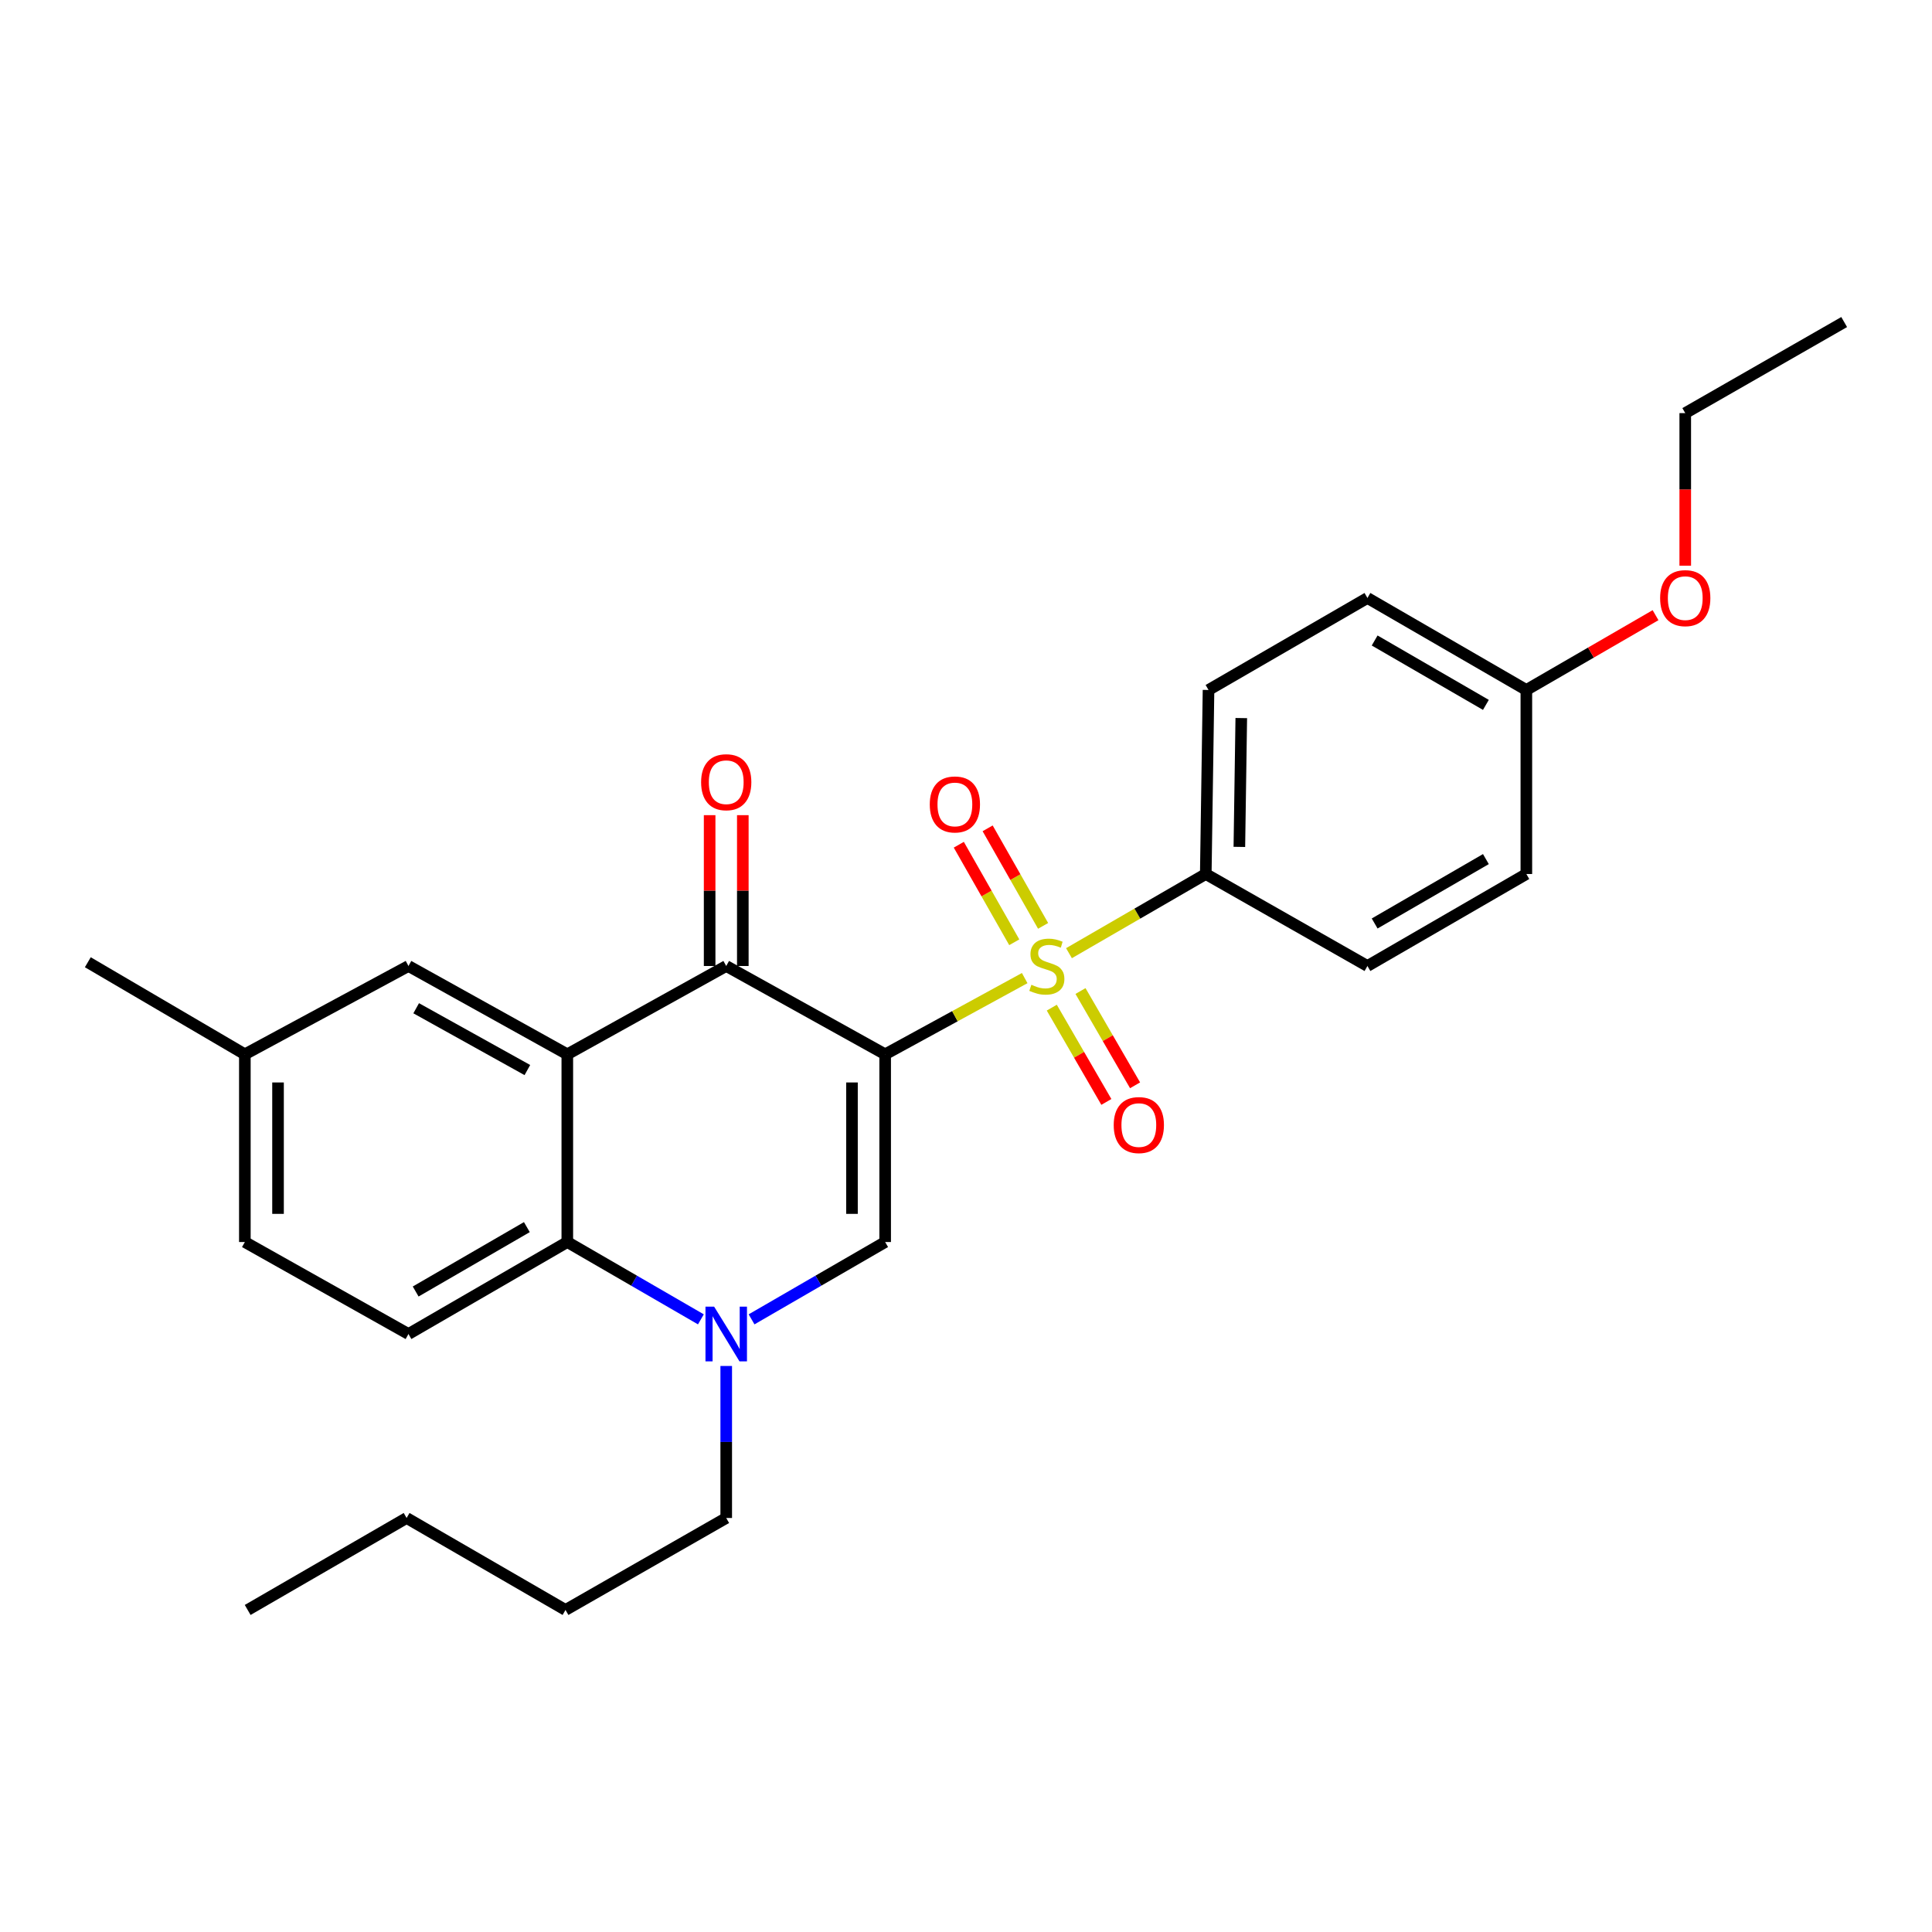 <?xml version='1.0' encoding='iso-8859-1'?>
<svg version='1.1' baseProfile='full'
              xmlns='http://www.w3.org/2000/svg'
                      xmlns:rdkit='http://www.rdkit.org/xml'
                      xmlns:xlink='http://www.w3.org/1999/xlink'
                  xml:space='preserve'
width='1000px' height='1000px' viewBox='0 0 1000 1000'>
<!-- END OF HEADER -->
<rect style='opacity:1.0;fill:#FFFFFF;stroke:none' width='1000' height='1000' x='0' y='0'> </rect>
<path class='bond-0' d='M 458.157,545.706 L 494.268,525.984' style='fill:none;fill-rule:evenodd;stroke:#000000;stroke-width:6px;stroke-linecap:butt;stroke-linejoin:miter;stroke-opacity:1' />
<path class='bond-0' d='M 494.268,525.984 L 530.379,506.261' style='fill:none;fill-rule:evenodd;stroke:#CCCC00;stroke-width:6px;stroke-linecap:butt;stroke-linejoin:miter;stroke-opacity:1' />
<path class='bond-1' d='M 458.157,545.706 L 375.893,500' style='fill:none;fill-rule:evenodd;stroke:#000000;stroke-width:6px;stroke-linecap:butt;stroke-linejoin:miter;stroke-opacity:1' />
<path class='bond-3' d='M 458.157,545.706 L 458.157,642.872' style='fill:none;fill-rule:evenodd;stroke:#000000;stroke-width:6px;stroke-linecap:butt;stroke-linejoin:miter;stroke-opacity:1' />
<path class='bond-3' d='M 440.985,560.281 L 440.985,628.297' style='fill:none;fill-rule:evenodd;stroke:#000000;stroke-width:6px;stroke-linecap:butt;stroke-linejoin:miter;stroke-opacity:1' />
<path class='bond-6' d='M 553.299,493.369 L 588.703,472.877' style='fill:none;fill-rule:evenodd;stroke:#CCCC00;stroke-width:6px;stroke-linecap:butt;stroke-linejoin:miter;stroke-opacity:1' />
<path class='bond-6' d='M 588.703,472.877 L 624.107,452.386' style='fill:none;fill-rule:evenodd;stroke:#000000;stroke-width:6px;stroke-linecap:butt;stroke-linejoin:miter;stroke-opacity:1' />
<path class='bond-7' d='M 544.401,521.558 L 558.525,545.958' style='fill:none;fill-rule:evenodd;stroke:#CCCC00;stroke-width:6px;stroke-linecap:butt;stroke-linejoin:miter;stroke-opacity:1' />
<path class='bond-7' d='M 558.525,545.958 L 572.65,570.358' style='fill:none;fill-rule:evenodd;stroke:#FF0000;stroke-width:6px;stroke-linecap:butt;stroke-linejoin:miter;stroke-opacity:1' />
<path class='bond-7' d='M 559.262,512.955 L 573.387,537.355' style='fill:none;fill-rule:evenodd;stroke:#CCCC00;stroke-width:6px;stroke-linecap:butt;stroke-linejoin:miter;stroke-opacity:1' />
<path class='bond-7' d='M 573.387,537.355 L 587.512,561.755' style='fill:none;fill-rule:evenodd;stroke:#FF0000;stroke-width:6px;stroke-linecap:butt;stroke-linejoin:miter;stroke-opacity:1' />
<path class='bond-8' d='M 539.909,479.229 L 525.556,453.986' style='fill:none;fill-rule:evenodd;stroke:#CCCC00;stroke-width:6px;stroke-linecap:butt;stroke-linejoin:miter;stroke-opacity:1' />
<path class='bond-8' d='M 525.556,453.986 L 511.202,428.743' style='fill:none;fill-rule:evenodd;stroke:#FF0000;stroke-width:6px;stroke-linecap:butt;stroke-linejoin:miter;stroke-opacity:1' />
<path class='bond-8' d='M 524.981,487.717 L 510.628,462.474' style='fill:none;fill-rule:evenodd;stroke:#CCCC00;stroke-width:6px;stroke-linecap:butt;stroke-linejoin:miter;stroke-opacity:1' />
<path class='bond-8' d='M 510.628,462.474 L 496.275,437.232' style='fill:none;fill-rule:evenodd;stroke:#FF0000;stroke-width:6px;stroke-linecap:butt;stroke-linejoin:miter;stroke-opacity:1' />
<path class='bond-2' d='M 375.893,500 L 293.639,545.706' style='fill:none;fill-rule:evenodd;stroke:#000000;stroke-width:6px;stroke-linecap:butt;stroke-linejoin:miter;stroke-opacity:1' />
<path class='bond-11' d='M 384.479,500 L 384.479,460.965' style='fill:none;fill-rule:evenodd;stroke:#000000;stroke-width:6px;stroke-linecap:butt;stroke-linejoin:miter;stroke-opacity:1' />
<path class='bond-11' d='M 384.479,460.965 L 384.479,421.93' style='fill:none;fill-rule:evenodd;stroke:#FF0000;stroke-width:6px;stroke-linecap:butt;stroke-linejoin:miter;stroke-opacity:1' />
<path class='bond-11' d='M 367.307,500 L 367.307,460.965' style='fill:none;fill-rule:evenodd;stroke:#000000;stroke-width:6px;stroke-linecap:butt;stroke-linejoin:miter;stroke-opacity:1' />
<path class='bond-11' d='M 367.307,460.965 L 367.307,421.93' style='fill:none;fill-rule:evenodd;stroke:#FF0000;stroke-width:6px;stroke-linecap:butt;stroke-linejoin:miter;stroke-opacity:1' />
<path class='bond-10' d='M 293.639,545.706 L 211.423,500' style='fill:none;fill-rule:evenodd;stroke:#000000;stroke-width:6px;stroke-linecap:butt;stroke-linejoin:miter;stroke-opacity:1' />
<path class='bond-10' d='M 272.963,553.859 L 215.412,521.865' style='fill:none;fill-rule:evenodd;stroke:#000000;stroke-width:6px;stroke-linecap:butt;stroke-linejoin:miter;stroke-opacity:1' />
<path class='bond-27' d='M 293.639,545.706 L 293.639,642.872' style='fill:none;fill-rule:evenodd;stroke:#000000;stroke-width:6px;stroke-linecap:butt;stroke-linejoin:miter;stroke-opacity:1' />
<path class='bond-4' d='M 458.157,642.872 L 423.583,662.883' style='fill:none;fill-rule:evenodd;stroke:#000000;stroke-width:6px;stroke-linecap:butt;stroke-linejoin:miter;stroke-opacity:1' />
<path class='bond-4' d='M 423.583,662.883 L 389.01,682.895' style='fill:none;fill-rule:evenodd;stroke:#0000FF;stroke-width:6px;stroke-linecap:butt;stroke-linejoin:miter;stroke-opacity:1' />
<path class='bond-5' d='M 362.777,682.894 L 328.208,662.883' style='fill:none;fill-rule:evenodd;stroke:#0000FF;stroke-width:6px;stroke-linecap:butt;stroke-linejoin:miter;stroke-opacity:1' />
<path class='bond-5' d='M 328.208,662.883 L 293.639,642.872' style='fill:none;fill-rule:evenodd;stroke:#000000;stroke-width:6px;stroke-linecap:butt;stroke-linejoin:miter;stroke-opacity:1' />
<path class='bond-16' d='M 375.893,707.027 L 375.893,746.366' style='fill:none;fill-rule:evenodd;stroke:#0000FF;stroke-width:6px;stroke-linecap:butt;stroke-linejoin:miter;stroke-opacity:1' />
<path class='bond-16' d='M 375.893,746.366 L 375.893,785.706' style='fill:none;fill-rule:evenodd;stroke:#000000;stroke-width:6px;stroke-linecap:butt;stroke-linejoin:miter;stroke-opacity:1' />
<path class='bond-9' d='M 293.639,642.872 L 211.423,690.486' style='fill:none;fill-rule:evenodd;stroke:#000000;stroke-width:6px;stroke-linecap:butt;stroke-linejoin:miter;stroke-opacity:1' />
<path class='bond-9' d='M 272.701,635.154 L 215.149,668.484' style='fill:none;fill-rule:evenodd;stroke:#000000;stroke-width:6px;stroke-linecap:butt;stroke-linejoin:miter;stroke-opacity:1' />
<path class='bond-12' d='M 624.107,452.386 L 625.528,357.128' style='fill:none;fill-rule:evenodd;stroke:#000000;stroke-width:6px;stroke-linecap:butt;stroke-linejoin:miter;stroke-opacity:1' />
<path class='bond-12' d='M 641.49,438.353 L 642.485,371.673' style='fill:none;fill-rule:evenodd;stroke:#000000;stroke-width:6px;stroke-linecap:butt;stroke-linejoin:miter;stroke-opacity:1' />
<path class='bond-13' d='M 624.107,452.386 L 707.782,500' style='fill:none;fill-rule:evenodd;stroke:#000000;stroke-width:6px;stroke-linecap:butt;stroke-linejoin:miter;stroke-opacity:1' />
<path class='bond-15' d='M 211.423,690.486 L 126.736,642.872' style='fill:none;fill-rule:evenodd;stroke:#000000;stroke-width:6px;stroke-linecap:butt;stroke-linejoin:miter;stroke-opacity:1' />
<path class='bond-14' d='M 211.423,500 L 126.736,545.706' style='fill:none;fill-rule:evenodd;stroke:#000000;stroke-width:6px;stroke-linecap:butt;stroke-linejoin:miter;stroke-opacity:1' />
<path class='bond-19' d='M 625.528,357.128 L 707.782,309.514' style='fill:none;fill-rule:evenodd;stroke:#000000;stroke-width:6px;stroke-linecap:butt;stroke-linejoin:miter;stroke-opacity:1' />
<path class='bond-18' d='M 707.782,500 L 790.037,452.386' style='fill:none;fill-rule:evenodd;stroke:#000000;stroke-width:6px;stroke-linecap:butt;stroke-linejoin:miter;stroke-opacity:1' />
<path class='bond-18' d='M 711.518,477.996 L 769.096,444.666' style='fill:none;fill-rule:evenodd;stroke:#000000;stroke-width:6px;stroke-linecap:butt;stroke-linejoin:miter;stroke-opacity:1' />
<path class='bond-21' d='M 126.736,545.706 L 45.455,498.054' style='fill:none;fill-rule:evenodd;stroke:#000000;stroke-width:6px;stroke-linecap:butt;stroke-linejoin:miter;stroke-opacity:1' />
<path class='bond-29' d='M 126.736,545.706 L 126.736,642.872' style='fill:none;fill-rule:evenodd;stroke:#000000;stroke-width:6px;stroke-linecap:butt;stroke-linejoin:miter;stroke-opacity:1' />
<path class='bond-29' d='M 143.908,560.281 L 143.908,628.297' style='fill:none;fill-rule:evenodd;stroke:#000000;stroke-width:6px;stroke-linecap:butt;stroke-linejoin:miter;stroke-opacity:1' />
<path class='bond-23' d='M 375.893,785.706 L 292.704,833.31' style='fill:none;fill-rule:evenodd;stroke:#000000;stroke-width:6px;stroke-linecap:butt;stroke-linejoin:miter;stroke-opacity:1' />
<path class='bond-17' d='M 790.037,357.128 L 790.037,452.386' style='fill:none;fill-rule:evenodd;stroke:#000000;stroke-width:6px;stroke-linecap:butt;stroke-linejoin:miter;stroke-opacity:1' />
<path class='bond-20' d='M 790.037,357.128 L 823.471,337.772' style='fill:none;fill-rule:evenodd;stroke:#000000;stroke-width:6px;stroke-linecap:butt;stroke-linejoin:miter;stroke-opacity:1' />
<path class='bond-20' d='M 823.471,337.772 L 856.906,318.415' style='fill:none;fill-rule:evenodd;stroke:#FF0000;stroke-width:6px;stroke-linecap:butt;stroke-linejoin:miter;stroke-opacity:1' />
<path class='bond-28' d='M 790.037,357.128 L 707.782,309.514' style='fill:none;fill-rule:evenodd;stroke:#000000;stroke-width:6px;stroke-linecap:butt;stroke-linejoin:miter;stroke-opacity:1' />
<path class='bond-28' d='M 769.096,364.848 L 711.518,331.518' style='fill:none;fill-rule:evenodd;stroke:#000000;stroke-width:6px;stroke-linecap:butt;stroke-linejoin:miter;stroke-opacity:1' />
<path class='bond-22' d='M 872.282,292.802 L 872.282,253.314' style='fill:none;fill-rule:evenodd;stroke:#FF0000;stroke-width:6px;stroke-linecap:butt;stroke-linejoin:miter;stroke-opacity:1' />
<path class='bond-22' d='M 872.282,253.314 L 872.282,213.827' style='fill:none;fill-rule:evenodd;stroke:#000000;stroke-width:6px;stroke-linecap:butt;stroke-linejoin:miter;stroke-opacity:1' />
<path class='bond-25' d='M 872.282,213.827 L 954.545,166.69' style='fill:none;fill-rule:evenodd;stroke:#000000;stroke-width:6px;stroke-linecap:butt;stroke-linejoin:miter;stroke-opacity:1' />
<path class='bond-24' d='M 292.704,833.31 L 210.459,785.706' style='fill:none;fill-rule:evenodd;stroke:#000000;stroke-width:6px;stroke-linecap:butt;stroke-linejoin:miter;stroke-opacity:1' />
<path class='bond-26' d='M 210.459,785.706 L 128.195,833.31' style='fill:none;fill-rule:evenodd;stroke:#000000;stroke-width:6px;stroke-linecap:butt;stroke-linejoin:miter;stroke-opacity:1' />
<path  class='atom-1' d='M 533.843 509.72
Q 534.163 509.84, 535.483 510.4
Q 536.803 510.96, 538.243 511.32
Q 539.723 511.64, 541.163 511.64
Q 543.843 511.64, 545.403 510.36
Q 546.963 509.04, 546.963 506.76
Q 546.963 505.2, 546.163 504.24
Q 545.403 503.28, 544.203 502.76
Q 543.003 502.24, 541.003 501.64
Q 538.483 500.88, 536.963 500.16
Q 535.483 499.44, 534.403 497.92
Q 533.363 496.4, 533.363 493.84
Q 533.363 490.28, 535.763 488.08
Q 538.203 485.88, 543.003 485.88
Q 546.283 485.88, 550.003 487.44
L 549.083 490.52
Q 545.683 489.12, 543.123 489.12
Q 540.363 489.12, 538.843 490.28
Q 537.323 491.4, 537.363 493.36
Q 537.363 494.88, 538.123 495.8
Q 538.923 496.72, 540.043 497.24
Q 541.203 497.76, 543.123 498.36
Q 545.683 499.16, 547.203 499.96
Q 548.723 500.76, 549.803 502.4
Q 550.923 504, 550.923 506.76
Q 550.923 510.68, 548.283 512.8
Q 545.683 514.88, 541.323 514.88
Q 538.803 514.88, 536.883 514.32
Q 535.003 513.8, 532.763 512.88
L 533.843 509.72
' fill='#CCCC00'/>
<path  class='atom-5' d='M 369.633 676.326
L 378.913 691.326
Q 379.833 692.806, 381.313 695.486
Q 382.793 698.166, 382.873 698.326
L 382.873 676.326
L 386.633 676.326
L 386.633 704.646
L 382.753 704.646
L 372.793 688.246
Q 371.633 686.326, 370.393 684.126
Q 369.193 681.926, 368.833 681.246
L 368.833 704.646
L 365.153 704.646
L 365.153 676.326
L 369.633 676.326
' fill='#0000FF'/>
<path  class='atom-8' d='M 576.457 582.334
Q 576.457 575.534, 579.817 571.734
Q 583.177 567.934, 589.457 567.934
Q 595.737 567.934, 599.097 571.734
Q 602.457 575.534, 602.457 582.334
Q 602.457 589.214, 599.057 593.134
Q 595.657 597.014, 589.457 597.014
Q 583.217 597.014, 579.817 593.134
Q 576.457 589.254, 576.457 582.334
M 589.457 593.814
Q 593.777 593.814, 596.097 590.934
Q 598.457 588.014, 598.457 582.334
Q 598.457 576.774, 596.097 573.974
Q 593.777 571.134, 589.457 571.134
Q 585.137 571.134, 582.777 573.934
Q 580.457 576.734, 580.457 582.334
Q 580.457 588.054, 582.777 590.934
Q 585.137 593.814, 589.457 593.814
' fill='#FF0000'/>
<path  class='atom-9' d='M 481.247 416.376
Q 481.247 409.576, 484.607 405.776
Q 487.967 401.976, 494.247 401.976
Q 500.527 401.976, 503.887 405.776
Q 507.247 409.576, 507.247 416.376
Q 507.247 423.256, 503.847 427.176
Q 500.447 431.056, 494.247 431.056
Q 488.007 431.056, 484.607 427.176
Q 481.247 423.296, 481.247 416.376
M 494.247 427.856
Q 498.567 427.856, 500.887 424.976
Q 503.247 422.056, 503.247 416.376
Q 503.247 410.816, 500.887 408.016
Q 498.567 405.176, 494.247 405.176
Q 489.927 405.176, 487.567 407.976
Q 485.247 410.776, 485.247 416.376
Q 485.247 422.096, 487.567 424.976
Q 489.927 427.856, 494.247 427.856
' fill='#FF0000'/>
<path  class='atom-12' d='M 362.893 404.87
Q 362.893 398.07, 366.253 394.27
Q 369.613 390.47, 375.893 390.47
Q 382.173 390.47, 385.533 394.27
Q 388.893 398.07, 388.893 404.87
Q 388.893 411.75, 385.493 415.67
Q 382.093 419.55, 375.893 419.55
Q 369.653 419.55, 366.253 415.67
Q 362.893 411.79, 362.893 404.87
M 375.893 416.35
Q 380.213 416.35, 382.533 413.47
Q 384.893 410.55, 384.893 404.87
Q 384.893 399.31, 382.533 396.51
Q 380.213 393.67, 375.893 393.67
Q 371.573 393.67, 369.213 396.47
Q 366.893 399.27, 366.893 404.87
Q 366.893 410.59, 369.213 413.47
Q 371.573 416.35, 375.893 416.35
' fill='#FF0000'/>
<path  class='atom-21' d='M 859.282 309.594
Q 859.282 302.794, 862.642 298.994
Q 866.002 295.194, 872.282 295.194
Q 878.562 295.194, 881.922 298.994
Q 885.282 302.794, 885.282 309.594
Q 885.282 316.474, 881.882 320.394
Q 878.482 324.274, 872.282 324.274
Q 866.042 324.274, 862.642 320.394
Q 859.282 316.514, 859.282 309.594
M 872.282 321.074
Q 876.602 321.074, 878.922 318.194
Q 881.282 315.274, 881.282 309.594
Q 881.282 304.034, 878.922 301.234
Q 876.602 298.394, 872.282 298.394
Q 867.962 298.394, 865.602 301.194
Q 863.282 303.994, 863.282 309.594
Q 863.282 315.314, 865.602 318.194
Q 867.962 321.074, 872.282 321.074
' fill='#FF0000'/>
</svg>
